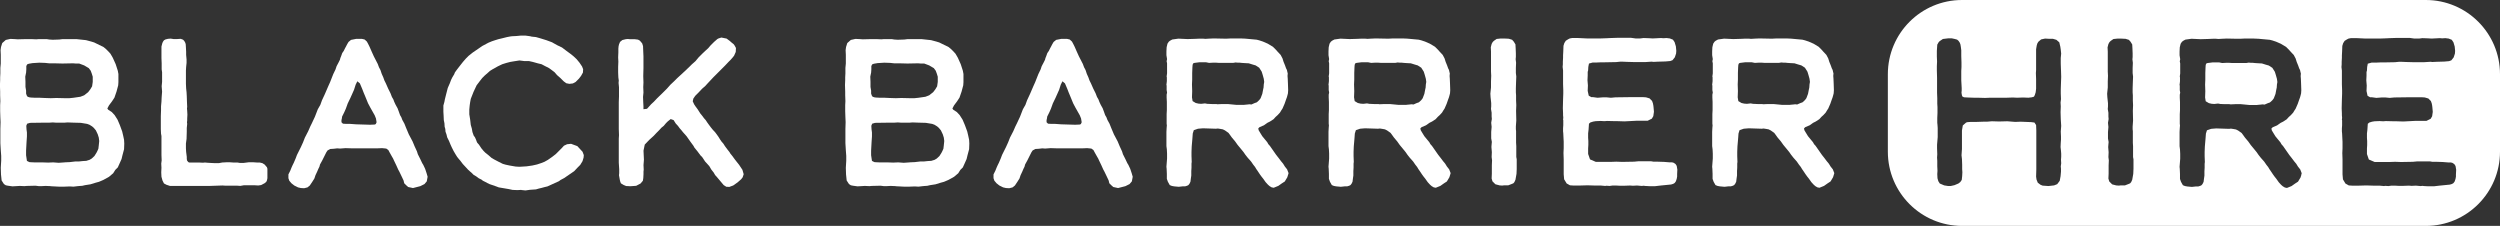 <svg xmlns="http://www.w3.org/2000/svg" id="Layer_2" data-name="Layer 2" viewBox="0 0 1063.75 96.11"><rect x="0" y="0" width="1063.75" height="96.11" fill="#333333" stroke="none"/><defs><style>      .cls-1 {        fill: #fff;      }    </style></defs><g id="Layer_1-2" data-name="Layer 1"><g><g><path class="cls-1" d="M21.59,79.2l-2.22-.09-1.69.09h-1.16l-1.42-.18-3.73.09-.98.09-1.96-.09-3.11.18-1.96-.27-.89-.18-.8-.53-.98-1.51-.27-2.58-.09-2.84.18-3.02v-2.04l-.18-2.4-.18-3.02v-6.04l.09-2.93-.09-1.96-.09-2.67v-2.58l.09-1.69-.09-2.49v-1.51l-.09-2.84.09-2.13v-1.16l.09-1.69v-2.31l.18-1.87v-3.73l-.09-1.96.18-1.33.53-1.69,1.51-1.33,1.96-.44,1.87.09,1.24.09,3.55-.09h2.22l2.13.09,1.07-.09h3.38l1.07.18,1.51.09,2.75-.09,1.42-.18h5.87l4.09.44,2.31.62,1.16.36,4,1.96,1.07.89.98.98.89.98.98,1.69,1.24,2.75.89,2.75.27,1.42v3.47l-.09,1.33-.71,2.67-.89,2.58-.98,1.51-1.33,1.78-.71,1.33.36.53,1.51.98,1.24,1.33,1.24,1.96.98,2.31.98,2.67.44,1.87.36,1.69.09,1.6-.09,2.4-.71,2.67-.36,1.51-.71,1.6-.89,1.96-1.07,1.07-.89,1.42-1.78,1.51-2.4,1.33-1.87.8-1.33.36-2.31.71-2.31.36-1.16.27-1.33.09-.89.09-1.51.18-1.6-.09-2.31.09h-2.31l-3.47-.18ZM24.17,41.7l3.82.09h1.42l1.78-.18,3.02-.44,1.6-.62,1.69-1.33.89-1.16.8-1.33.27-1.87v-2.22l-.44-1.42-.44-1.16-.8-1.07-1.96-1.16-2.13-.8h-1.51l-1.07-.09-4.53.09-3.47-.09h-2.22l-1.69-.18-2.49-.09-2.84.18-1.6.27-.71.27-.36.71v1.42l-.09,1.33-.36,1.78.09,2.13v2.22l.27,1.6v1.24l.27.8.36.53.8.27.71.09,1.78.09h1.96l1.87.09,2.75.09,2.58-.09ZM27.55,69.07l2.13-.09,2.31-.27h1.51l1.69-.18,1.51-.09,1.42-.44.89-.53,1.16-1.07.89-1.42.36-.71.44-.98.18-1.51.18-1.78-.18-1.42-.44-1.42-.8-1.69-.89-1.07-.71-.62-.71-.44-.44-.27-.98-.36-2.67-.44-3.29-.09-2.4-.09-1.07.09h-4l-1.16-.09-1.33.09h-1.78l-6.58.09-1.24.36-.36.89.09,1.51.18,1.33v1.69l-.18,2.67-.18,3.38v1.96l.36,2.4.71.36.44.18,1.87.09h3.29l2.75.09,2.13-.09,2.31.18,2.58-.18Z"></path><path class="cls-1" d="M70.92,78.67l-1.16-.62-.62-1.24-.44-1.6-.09-1.87.09-1.96-.09-1.78.18-1.33-.09-2.31v-8.09l-.18-.98-.09-1.96v-5.51l.09-2.49v-1.69l.18-1.96.09-1.96.18-2.31-.18-2.31.18-1.87v-4.09l-.18-1.24v-2.58l-.09-2.22v-4.89l.36-1.42.27-.62.44-.62.62-.36,1.07-.27,1.16-.09,1.16.18h1.69l1.42-.09.98.36.53.53.44.8.18.62.09,1.42.09,1.78v1.33l.18,1.96v1.42l-.18,1.78-.09,1.51v5.6l.09,1.96.18,1.69.09,1.6.09,2.67.09,1.96-.09.62.09.98.09,1.69-.09,1.69v.8l-.09.8.09.62-.18,1.78v1.6l-.09,3.02-.27,1.96v2.04l.09,1.51.27,2.13v.71l.09.8.53.71.44.18h3.91l1.96.09.8-.09.89.09,1.42.09,1.78.09h1.87l1.42-.27,1.69-.09h1.6l1.33.09h1.78l1.07.18h1.6l2.13-.27h2.13l1.33.09h1.24l1.16.27.98.62.98,1.16.18.62v4l-.18.89-.27.62-.71.62-1.51.8-1.24.18-1.51-.09h-4.62l-1.51.27-1.16-.09h-5.07l-1.33-.09-5.24.18h-17.15l-1.33-.44Z"></path><path class="cls-1" d="M127.97,80l-1.16-.27-1.6-.8-1.24-.98-.89-1.07-.36-1.07v-1.6l.8-1.6.53-1.33.44-.98.53-1.07.8-1.87.53-1.42,1.69-3.38.89-1.96.8-2.04,1.42-2.75.89-2.04.62-1.24.62-1.33.71-1.51,1.24-3.2,1.07-1.87.71-1.96,1.24-2.67,1.42-3.29.8-1.78,1.33-3.38.98-2.04.44-1.33.8-1.51.62-1.24.18-.71.36-.89.44-1.24.62-.89.53-1.07.53-.98.36-.71.62-1.07,1.07-.89,2.22-.44h2.4l1.16.27.98.89.62,1.16.53,1.07.89,2.04.89,1.96,1.69,3.29.53,1.42.62,1.16.53,1.6.71,1.6.44,1.24.62,1.24.98,2.22.98,1.96.62,1.6.62,1.07.36.98.62,1.33.8,1.42.53,1.42.53,1.51.53.89.44,1.16.89,1.6.71,1.78,1.16,2.75,1.6,3.02.89,2.13.62,1.33.36.8.36,1.16,1.07,2.13.8,1.69.44.71.8,1.69.62,1.87.44,1.51-.36,1.96-.98,1.16-1.78.89-3.11.8-2.04-.44-.8-.71-.89-.89-.27-1.16-.8-1.69-.98-2.04-.53-.98-.8-1.78-.98-2.04-.36-.8-.62-1.07-.8-1.42-.62-1.16-.89-.62-1.78-.18-2.22.09h-10.4l-2.93-.09-2.31.18-1.24-.09-1.51.18-1.42.09-1.16.62-.53.8-1.78,3.55-.89,1.6-.27.98-.44.89-.53,1.24-.71,1.51-.44,1.33-.89,1.42-1.07,1.6-.98.8-1.42.36-1.51-.09ZM159.52,52.99l.09-.09.27-.09.36-.8-.27-1.6-.53-1.33-1.96-3.47-.89-1.69-1.16-2.84-.71-1.69-.62-1.6-.98-2.31-1.07-.89-.71,1.42-.71,2.22-1.51,3.38-1.16,2.4-.8,2.22-.71,1.6-.89,1.78-.09.71-.18.8v.89l.62.62,1.51.09h1.6l2.49.18,5.95.18,2.04-.09Z"></path><path class="cls-1" d="M221.82,80.8l-1.69.09-2.04-.09-1.69-.36-4.18-.71-1.16-.44-2.84-.98-.89-.44-.98-.53-.89-.44-.53-.44-1.24-.62-1.07-.8-1.07-.62-.98-.98-.44-.36-.98-.89-.98-1.07-1.24-1.33-1.07-1.42-.62-.71-.71-.89-.62-.98-.89-1.51-.8-1.6-.53-1.16-.62-1.51-.8-1.6-.27-1.16-.44-1.24-.09-1.16-.27-.89-.09-1.51-.27-1.33-.09-2.04-.09-1.51v-2.67l.44-1.6.18-.98.53-2.13.71-2.75.89-2.04.53-1.42.53-1.07.8-1.33.27-.71.18-.27.71-.98,1.24-1.6,1.33-1.69,1.24-1.42,1.16-1.16,1.78-1.42,2.22-1.51,1.78-1.24,2.67-1.42,1.51-.62,1.33-.44,1.42-.44,1.16-.27,2.49-.62,1.42-.27.8-.09,1.78-.09,1.87-.18h1.96l1.96.27.71.18,1.78.18,1.87.53,2.58.8,2.4.89.62.36,1.6.89,2.04.98,1.87,1.42,1.69,1.24,1.24.98,1.42,1.33,1.24,1.51,1.07,1.6.45,1.16-.09,1.42-.8,1.42-.89,1.16-1.42,1.42-1.16.62-1.51.18-1.33-.27-1.07-.8-1.42-1.42-1.42-1.24-1.07-1.24-1.42-1.07-.98-.71-1.6-.8-1.51-.8-1.51-.36-2.22-.62-1.6-.36h-1.96l-2.13-.27-2.31.36-1.6.27-1.69.44-1.69.53-1.87.89-2.22,1.24-1.15.71-.89.8-1.33,1.16-1.07,1.07-.98,1.24-1.42,1.87-1.33,2.84-1.15,2.93-.27,1.42-.18,1.24-.18,1.87v2.04l.36,2.22.27,2.31.44,1.51.27,1.51.53,1.51.53.71.44.98.36.98.18.36.71.8,1.07,1.6.89,1.07.8.8,1.24.98,1.42,1.24,1.07.62,1.87.98,1.78.89,1.24.36,1.69.36,2.58.44,1.6.09,3.02-.18,2.49-.36,1.96-.44,1.87-.62,1.33-.53,1.42-.8,1.78-1.24,1.6-1.24,2.58-2.58.89-.98,1.33-.62,1.69-.18,2.67.98,2.22,2.4.53,1.42-.09,1.07-.45,1.51-.98,1.6-1.07,1.07-1.51,1.6-4.27,2.93-1.51.8-.71.53-4.89,2.22-1.15.27-1.33.36-1.15.27-1.24.36-2.58.18-1.87.27-1.78-.18Z"></path><path class="cls-1" d="M308.91,79.38l-.98-.62-2.84-3.38-.8-.89-.62-1.07-.98-1.24-.89-1.51-1.78-1.96-1.24-1.87-.71-.71-1.33-1.78-1.24-1.51-.44-.8-1.24-1.69-1.69-2.4-1.51-1.69-.71-.89-.71-.8-.71-.98-.98-1.07-.89-1.42-1.24-.44-1.24.98-.8.8-.89,1.07-.98.8-1.07,1.16-1.07,1.07-1.16,1.24-1.96,1.78-1.87,1.96-.53,2.58.09,1.96.09,1.87-.18,2.31.09,1.96-.09.8v1.07l-.09,1.69-.18,1.16-.98,1.16-1.87.98-2.49.18-1.78-.09-1.07-.44-1.16-.71-.27-.71-.18-.71-.36-2.04.09-.8v-1.78l-.18-2.75v-10.22l.09-1.51-.09-2.58v-11.46l.09-2.4v-3.91l-.18-1.87.09-.98-.18-1.33-.09-2.13v-2.4l.09-2.22-.09-1.78.09-2.13v-1.6l.09-.98.18-.8.44-1.07.98-.8,1.42-.36.89-.09.98.09h1.96l1.42.18.8.44.98,1.16.36,1.16.09,2.31.09,2.04v5.07l-.09,3.38.09,2.67-.09,1.96.09,2.31-.18,1.87.09,2.31.09,1.69v1.24l1.51-.18,1.78-1.96,1.16-1.07,1.42-1.51,2.04-1.96,2.13-2.13,1.42-1.6,1.6-1.51,1.24-1.24,3.38-3.11,1.96-1.87.98-.98,1.51-1.33,1.33-1.6,1.69-1.69,1.42-1.33.98-.89.98-1.16,1.51-1.51,1.42-1.24.53-.27,1.16-.36,2.22.44,1.33.98.8.71.89.71.44.62.53.98-.09,1.69-.71,1.6-.71.89-.71.8-.98.98-1.42,1.51-4.98,4.98-2.58,2.75-.89.98-1.33,1.16-1.51,1.6-1.42,1.42-.8,1.16-.27,1.16.62,1.33.53.8.98,1.33,1.07,1.69.8.98.8,1.07.71.8.71,1.07.71.98.8,1.07.8.98,1.07,1.16,1.24,1.69.89,1.42.62.89.71.8.62.98.98,1.33.98,1.24.36.62.8.98,1.24,1.69,1.69,2.13,1.42,2.13.53,1.87-.44,1.33-.62.8-1.51,1.33-1.87,1.33-1.69.62-1.42-.09Z"></path><path class="cls-1" d="M381.16,79.2l-2.22-.09-1.69.09h-1.16l-1.42-.18-3.73.09-.98.09-1.96-.09-3.11.18-1.96-.27-.89-.18-.8-.53-.98-1.51-.27-2.58-.09-2.84.18-3.02v-2.04l-.18-2.4-.18-3.02v-6.04l.09-2.93-.09-1.96-.09-2.67v-2.58l.09-1.69-.09-2.49v-1.51l-.09-2.84.09-2.13v-1.16l.09-1.69v-2.31l.18-1.87v-3.73l-.09-1.96.18-1.33.53-1.69,1.51-1.33,1.96-.44,1.87.09,1.24.09,3.55-.09h2.22l2.13.09,1.07-.09h3.38l1.07.18,1.51.09,2.75-.09,1.42-.18h5.87l4.09.44,2.31.62,1.16.36,4,1.96,1.07.89.98.98.89.98.98,1.69,1.24,2.75.89,2.75.27,1.42v3.47l-.09,1.33-.71,2.67-.89,2.58-.98,1.51-1.33,1.78-.71,1.33.36.53,1.51.98,1.24,1.33,1.24,1.96.98,2.31.98,2.67.44,1.87.36,1.69.09,1.6-.09,2.4-.71,2.67-.36,1.51-.71,1.6-.89,1.96-1.07,1.07-.89,1.42-1.78,1.51-2.4,1.33-1.87.8-1.33.36-2.31.71-2.31.36-1.16.27-1.33.09-.89.09-1.51.18-1.6-.09-2.31.09h-2.31l-3.47-.18ZM383.73,41.7l3.82.09h1.42l1.78-.18,3.02-.44,1.6-.62,1.69-1.33.89-1.16.8-1.33.27-1.87v-2.22l-.44-1.42-.44-1.16-.8-1.07-1.96-1.16-2.13-.8h-1.51l-1.07-.09-4.53.09-3.47-.09h-2.22l-1.69-.18-2.49-.09-2.84.18-1.6.27-.71.27-.36.71v1.42l-.09,1.33-.36,1.78.09,2.13v2.22l.27,1.6v1.24l.27.8.36.53.8.27.71.09,1.78.09h1.96l1.87.09,2.75.09,2.58-.09ZM387.11,69.07l2.13-.09,2.31-.27h1.51l1.69-.18,1.51-.09,1.42-.44.89-.53,1.16-1.07.89-1.42.36-.71.44-.98.18-1.51.18-1.78-.18-1.42-.44-1.42-.8-1.69-.89-1.07-.71-.62-.71-.44-.44-.27-.98-.36-2.67-.44-3.29-.09-2.4-.09-1.07.09h-4l-1.16-.09-1.33.09h-1.78l-6.58.09-1.24.36-.36.89.09,1.51.18,1.33v1.69l-.18,2.67-.18,3.38v1.96l.36,2.4.71.36.44.18,1.87.09h3.29l2.75.09,2.13-.09,2.31.18,2.58-.18Z"></path><path class="cls-1" d="M427.99,80l-1.16-.27-1.6-.8-1.24-.98-.89-1.07-.36-1.07v-1.6l.8-1.6.53-1.33.44-.98.53-1.07.8-1.87.53-1.42,1.69-3.38.89-1.96.8-2.04,1.42-2.75.89-2.04.62-1.24.62-1.33.71-1.51,1.24-3.2,1.07-1.87.71-1.96,1.24-2.67,1.42-3.29.8-1.78,1.33-3.38.98-2.04.44-1.33.8-1.51.62-1.24.18-.71.36-.89.44-1.24.62-.89.53-1.07.53-.98.36-.71.62-1.07,1.07-.89,2.22-.44h2.4l1.16.27.98.89.62,1.16.53,1.07.89,2.04.89,1.96,1.69,3.29.53,1.42.62,1.16.53,1.6.71,1.6.44,1.24.62,1.24.98,2.22.98,1.96.62,1.6.62,1.07.36.98.62,1.33.8,1.42.53,1.42.53,1.51.53.89.44,1.16.89,1.6.71,1.78,1.16,2.75,1.6,3.02.89,2.13.62,1.33.36.8.36,1.16,1.07,2.13.8,1.69.44.71.8,1.69.62,1.87.44,1.51-.36,1.96-.98,1.16-1.78.89-3.11.8-2.04-.44-.8-.71-.89-.89-.27-1.16-.8-1.69-.98-2.04-.53-.98-.8-1.78-.98-2.04-.36-.8-.62-1.07-.8-1.42-.62-1.16-.89-.62-1.78-.18-2.22.09h-10.4l-2.93-.09-2.31.18-1.24-.09-1.51.18-1.42.09-1.16.62-.53.8-1.78,3.55-.89,1.6-.27.98-.44.89-.53,1.24-.71,1.51-.44,1.33-.89,1.42-1.07,1.6-.98.8-1.42.36-1.51-.09ZM459.54,52.99l.09-.09.27-.09.36-.8-.27-1.6-.53-1.33-1.96-3.47-.89-1.69-1.16-2.84-.71-1.69-.62-1.6-.98-2.31-1.07-.89-.71,1.42-.71,2.22-1.51,3.38-1.16,2.4-.8,2.22-.71,1.6-.89,1.78-.09.71-.18.8v.89l.62.62,1.51.09h1.6l2.49.18,5.95.18,2.04-.09Z"></path><path class="cls-1" d="M541.12,79.74l-.89-.53-.71-.62-.98-1.07-1.07-1.51-.71-.89-.71-.98-.71-1.07-.8-1.16-.53-.89-.71-.89-.98-1.42-1.42-1.6-.98-1.24-.8-1.16-1.16-1.42-1.33-1.6-1.07-1.51-1.42-1.69-.89-1.24-.53-.71-.62-.44-.89-.62-.89-.44-.98-.18-1.16-.18-.8.09-5.51-.18-2.13.18-1.78.62-.44,1.42-.18,2.4-.18,2.04-.09,1.07-.09,2.31v1.78l.09,2.49-.09.71v1.69l-.09,1.51v1.87l-.18,1.24-.18,1.42-.44.89-.44.53-.53.27-.89.27h-1.07l-1.6.18-1.96-.18-.98-.18-.89-.36-.8-1.42-.44-1.24v-2.13l-.09-2.13-.09-.89.27-3.47v-2.13l-.09-1.78-.18-1.42v-6.04l.09-1.69.09-1.07-.09-.71v-4.09l.09-1.69v-3.47l-.09-1.87v-1.24l.18-.89-.18-1.07v-1.78l-.09-.62.09-.53.09-.89v-1.6l-.09-.36.18-1.33v-4.27l-.18-.89.18-.89-.27-1.69v-1.6l.09-1.78.36-1.51.53-.8.53-.44.98-.53,2.58-.36,3.91.18,3.11-.09,2.04-.09h1.42l.98.09,1.51-.09,2.04-.09,4.53.09h1.16l1.69-.09h4.09l2.04.09,4.8.44,1.07.27,1.6.53,2.04.89,2.22,1.33,1.24,1.24.71.8,1.33,1.42.8,1.51.44,1.42.62,1.51.44,1.24.36.71.18.8.18.71-.09,1.07.09,1.16.09,2.13.09,2.75-.09,1.33-.18.71-.27.98-.36.98-.62,1.78-.89,2.04-.53.8-.53.89-.98,1.07-.89.8-.89.98-1.51.98-1.07.53-1.51,1.07-1.87.8-.53.53.09.44.09.36.53.89.98,1.6,1.24,1.51.89,1.07.44.8.71.8,2.67,3.82.98,1.24,1.07,1.42.89,1.07.71,1.16.98,1.24.62,1.6-.18.62-.36,1.16-1.07,1.78-1.24.8-1.51,1.07-1.96.8-.89-.18ZM529.12,44.64l.8-.09.98-.09.71-.09.89.09.8-.36.62-.27.8-.27.53-.44.62-.62.53-.71.71-1.87.36-1.87.18-.8.09-1.33.18-1.07-.18-1.33-.44-1.6-.44-1.42-1.07-1.69-1.51-.98-1.24-.36-1.69-.53-1.69-.09-1.33-.09-.8-.09h-.8l-.98-.09-1.07.18h-5.95l-1.24-.09h-1.42l-1.6.09-1.33-.27h-2.75l-2.13.27-.53.18-.27.62-.09,1.16-.09,2.31v2.84l-.09,2.04.09,2.84-.09,2.67.27,1.6,1.33.8,1.16.27,1.16.09,1.6-.18.98.18,1.96.09h1.87l.53.09,1.96-.09h2.4l3.73.36h3.02Z"></path><path class="cls-1" d="M610.08,79.74l-.89-.53-.71-.62-.98-1.07-1.07-1.51-.71-.89-.71-.98-.71-1.07-.8-1.16-.53-.89-.71-.89-.98-1.42-1.42-1.6-.98-1.24-.8-1.16-1.16-1.42-1.33-1.6-1.07-1.51-1.42-1.69-.89-1.24-.53-.71-.62-.44-.89-.62-.89-.44-.98-.18-1.16-.18-.8.09-5.51-.18-2.13.18-1.78.62-.44,1.42-.18,2.4-.18,2.04-.09,1.07-.09,2.31v1.78l.09,2.49-.09.71v1.69l-.09,1.51v1.87l-.18,1.24-.18,1.42-.44.89-.44.53-.53.27-.89.27h-1.07l-1.6.18-1.96-.18-.98-.18-.89-.36-.8-1.42-.44-1.24v-2.13l-.09-2.13-.09-.89.27-3.47v-2.13l-.09-1.78-.18-1.42v-6.04l.09-1.69.09-1.07-.09-.71v-4.09l.09-1.69v-3.47l-.09-1.87v-1.24l.18-.89-.18-1.07v-1.78l-.09-.62.09-.53.09-.89v-1.6l-.09-.36.18-1.33v-4.27l-.18-.89.18-.89-.27-1.69v-1.6l.09-1.78.36-1.51.53-.8.53-.44.98-.53,2.58-.36,3.91.18,3.11-.09,2.04-.09h1.42l.98.09,1.51-.09,2.04-.09,4.53.09h1.16l1.69-.09h4.09l2.04.09,4.8.44,1.07.27,1.6.53,2.04.89,2.22,1.33,1.24,1.24.71.8,1.33,1.42.8,1.51.44,1.42.62,1.51.44,1.24.36.71.18.8.18.71-.09,1.07.09,1.16.09,2.13.09,2.75-.09,1.33-.18.71-.27.98-.36.98-.62,1.78-.89,2.04-.53.8-.53.89-.98,1.07-.89.8-.89.98-1.51.98-1.07.53-1.51,1.07-1.87.8-.53.53.09.44.09.36.53.89.98,1.6,1.24,1.51.89,1.07.44.8.71.8,2.67,3.82.98,1.24,1.07,1.42.89,1.07.71,1.16.98,1.24.62,1.6-.18.62-.36,1.16-1.07,1.78-1.24.8-1.51,1.07-1.96.8-.89-.18ZM598.08,44.64l.8-.09.98-.09.71-.09.89.09.8-.36.62-.27.8-.27.53-.44.62-.62.53-.71.71-1.87.36-1.87.18-.8.09-1.33.18-1.07-.18-1.33-.44-1.6-.44-1.42-1.07-1.69-1.51-.98-1.24-.36-1.69-.53-1.69-.09-1.33-.09-.8-.09h-.8l-.98-.09-1.07.18h-5.95l-1.24-.09h-1.42l-1.6.09-1.33-.27h-2.75l-2.13.27-.53.18-.27.62-.09,1.16-.09,2.31v2.84l-.09,2.04.09,2.84-.09,2.67.27,1.6,1.33.8,1.16.27,1.16.09,1.6-.18.98.18,1.96.09h1.87l.53.09,1.96-.09h2.4l3.73.36h3.02Z"></path><path class="cls-1" d="M637.98,78.85l-1.69-.44-1.24-1.24-.36-1.24.09-2.04v-3.55l.09-2.13-.18-1.42.09-2.04-.18-2.22.09-1.16.09-.98-.27-1.51v-2.75l.18-2.13-.18-1.78.27-1.6-.09-1.07v-1.6l-.27-1.6.09-1.07v-1.42l-.27-2.49-.09-1.51.27-2.67v-2.58l.09-2.4-.09-1.78v-8.53l-.09-1.78.36-1.42.44-.8.53-.53,1.16-.8,1.69-.18h1.6l1.87.09,1.42.44.71.8.71,1.16.09,1.6.09,2.22v1.51l-.09.98.18,1.51-.09,2.22v2.13l.18,1.51-.09,2.22-.09,2.75v1.78l.09,1.24v2.22l.09,1.96-.09,2.4.09,4.18-.18,2.49v1.16l.09.8v4.98l.09,1.42v4.62l.18.98v4.18l-.09,2.04-.44,2.49-.44.98-.44.53-.62.27-1.6.62h-1.87l-.71.09-1.16-.09Z"></path><path class="cls-1" d="M700.01,79.12l-.62-.09-.8.09-2.04-.18-1.78.09-1.16-.09-2.49.09h-1.87l-1.69-.09h-1.42l-1.24.18-1.42-.09-.44.09-1.96-.18h-2.67l-2.93-.09-3.2.09h-2.84l-1.42-.09-1.42-.8-1.07-1.78-.18-2.13v-6.31l-.09-2.75.09-2.04v-2.75l-.09-1.69-.09-1.87-.09-.89v-1.24l.09-1.33v-2.13l-.09-.27.09-.8-.09-1.07v-.8l-.09-2.13.09-3.73.09-2.49v-1.51l-.09-2.58v-5.78l-.18-1.51.09-1.16v-1.07l.09-1.69v-.98l.09-1.69.09-2.4.36-1.16.62-.98.98-.62.71-.36.98-.18h2.58l3.73.18h5.87l2.49-.09,1.87-.09,2.75-.09h5.78l1.96.27h1.96l1.42-.18,2.49.09,1.42.09,3.55-.18.98.09,1.33-.09,1.42.18,1.33.53.71,1.07.53,1.78.18,1.87-.09,1.16-.53,1.6-.98,1.24-.98.36-2.04.18-3.2.09-1.87.09-.8-.09-2.84.18h-4.18l-3.38-.09-2.04-.09h-.89l-1.78.18-4.71.09h-1.6l-1.96.09h-1.69l-1.6.44-.27,1.42-.09,1.51-.18.62v1.51l-.09,2.04.18,2.22-.09,2.31.44,2.04,1.07.62h.71l1.96.27,2.31-.18h1.51l1.87.18,1.96-.18,6.75-.09h4.89l1.33.09,1.51.44,1.07,1.07.36.98.18.89.09.71.18,2.04-.27,1.87-.62,1.07-1.78.89h-4.71l-5.15.27-2.84-.09h-.98l-3.64-.09-1.07.09-1.6-.09-2.13.09-1.07.18-1.16.36-.62.53-.09,1.24-.09,1.33-.18,1.51v1.96l.09,1.33v1.69l-.09,1.42v2.4l.8,2.31,2.49,1.07h6.22l2.49-.09,2.49.09,5.07-.09,1.87-.18h5.33l1.07.18h1.69l2.75.09,2.22.18h1.16l.71.18.8.53.53.8.27,1.6-.09,1.87v1.07l-.18.98-.36,1.07-.53.71-.62.36-.89.27-4.44.44-2.31.27h-2.49l-1.78-.09Z"></path><path class="cls-1" d="M773.33,79.74l-.89-.53-.71-.62-.98-1.07-1.07-1.51-.71-.89-.71-.98-.71-1.07-.8-1.16-.53-.89-.71-.89-.98-1.42-1.42-1.6-.98-1.24-.8-1.16-1.16-1.42-1.33-1.6-1.07-1.51-1.42-1.69-.89-1.24-.53-.71-.62-.44-.89-.62-.89-.44-.98-.18-1.16-.18-.8.09-5.51-.18-2.13.18-1.78.62-.44,1.42-.18,2.4-.18,2.04-.09,1.07-.09,2.31v1.78l.09,2.49-.09.71v1.69l-.09,1.51v1.87l-.18,1.24-.18,1.42-.44.89-.44.53-.53.27-.89.27h-1.07l-1.6.18-1.96-.18-.98-.18-.89-.36-.8-1.42-.44-1.24v-2.13l-.09-2.13-.09-.89.27-3.47v-2.13l-.09-1.78-.18-1.42v-6.04l.09-1.69.09-1.07-.09-.71v-4.09l.09-1.69v-3.47l-.09-1.87v-1.24l.18-.89-.18-1.07v-1.78l-.09-.62.09-.53.09-.89v-1.6l-.09-.36.18-1.33v-4.27l-.18-.89.18-.89-.27-1.69v-1.6l.09-1.78.36-1.51.53-.8.53-.44.98-.53,2.58-.36,3.91.18,3.11-.09,2.04-.09h1.42l.98.09,1.51-.09,2.04-.09,4.53.09h1.16l1.69-.09h4.09l2.04.09,4.8.44,1.07.27,1.6.53,2.04.89,2.22,1.33,1.24,1.24.71.8,1.33,1.42.8,1.51.44,1.42.62,1.51.44,1.24.36.71.18.8.18.71-.09,1.07.09,1.16.09,2.13.09,2.75-.09,1.33-.18.71-.27.98-.36.98-.62,1.78-.89,2.04-.53.8-.53.89-.98,1.07-.89.8-.89.98-1.51.98-1.07.53-1.51,1.07-1.87.8-.53.53.09.44.09.36.53.89.98,1.6,1.24,1.51.89,1.07.44.8.71.8,2.67,3.82.98,1.24,1.07,1.42.89,1.07.71,1.16.98,1.24.62,1.6-.18.62-.36,1.16-1.07,1.78-1.24.8-1.51,1.07-1.96.8-.89-.18ZM761.33,44.64l.8-.09.98-.09.71-.09.89.09.8-.36.62-.27.8-.27.53-.44.62-.62.53-.71.71-1.87.36-1.87.18-.8.09-1.33.18-1.07-.18-1.33-.44-1.6-.44-1.42-1.07-1.69-1.51-.98-1.24-.36-1.69-.53-1.69-.09-1.33-.09-.8-.09h-.8l-.98-.09-1.07.18h-5.95l-1.24-.09h-1.42l-1.6.09-1.33-.27h-2.75l-2.13.27-.53.18-.27.62-.09,1.16-.09,2.31v2.84l-.09,2.04.09,2.84-.09,2.67.27,1.6,1.33.8,1.16.27,1.16.09,1.6-.18.98.18,1.96.09h1.87l.53.09,1.96-.09h2.4l3.73.36h3.02Z"></path></g><g><polygon class="cls-1" points="967.5 41.84 968.22 39.97 968.57 38.1 968.75 37.3 968.84 35.97 969.02 34.9 968.84 33.57 968.39 31.97 967.95 30.55 966.88 28.86 965.37 27.88 964.13 27.53 962.44 27 960.75 26.91 959.42 26.82 958.62 26.73 957.82 26.73 956.84 26.64 955.77 26.82 949.82 26.82 948.58 26.73 947.15 26.73 945.55 26.82 944.22 26.55 941.47 26.55 939.33 26.82 938.8 27 938.53 27.62 938.45 28.77 938.36 31.08 938.36 33.93 938.27 35.97 938.36 38.81 938.27 41.48 938.53 43.08 939.87 43.88 941.02 44.15 942.18 44.24 943.78 44.06 944.75 44.24 946.71 44.32 948.58 44.32 949.11 44.41 951.06 44.32 953.46 44.32 957.2 44.68 960.22 44.68 961.02 44.59 962 44.5 962.71 44.41 963.59 44.5 964.39 44.15 965.02 43.88 965.82 43.61 966.35 43.17 966.97 42.55 967.5 41.84"></polygon><path class="cls-1" d="M1032.17,0h-197.31c-17.44,0-31.58,14.14-31.58,31.58v32.96c0,17.44,14.14,31.58,31.58,31.58h197.31c17.44,0,31.58-14.14,31.58-31.58V31.58c0-17.44-14.14-31.58-31.58-31.58ZM876.95,29.66l.09,3.02-.09,2.58-.09,2.75v1.78l.09,2.4-.18,1.42.09,1.69-.09,2.4.09,3.02.18,2.84-.18,2.4.09,2.13v1.33l-.09,1.16-.09,1.96.18,1.69.09,1.16v1.33l-.09,1.24.09,1.51-.18,1.33.09.98v1.24l-.18,1.96-.36,1.96-1.07,1.42-1.33.53-2.4.27-2.49-.18-.89-.36-1.16-.89-.53-1.33-.18-1.24.09-3.11v-16.53l-.09-2.31-.71-1.07-1.42-.18-4.44-.18-2.31.09-3.38-.27-3.47.09-3.11-.09-2.13.18h-1.6l-2.67.09h-2.4l-1.51.09-.62.18-1.42,1.24-.36,2.13v7.91l-.09,1.24-.09,1.42.18,1.6.09,2.4v1.87l.09,1.33-.09,1.69-.18,1.6-.62.89-.8.62-1.69.71-1.6.36h-1.07l-1.69-.27-1.87-.8-.62-.98-.36-1.24-.09-1.78.09-1.42-.09-1.87v-2.4l-.09-1.33.09-1.42-.09-2.58v-1.51l.27-3.2v-3.91l-.09-1.33-.09-.89v-2.04l.09-2.13v-2.49l-.09-1.42v-2.4l-.09-2.22v-6.4l-.09-3.2v-1.78l.09-1.96-.09-2.13v-2.4l.18-2.67.62-1.07.44-.44,1.33-.89,2.22-.27h1.6l1.24.27.98.27.62.53.53.8.27.71.18,1.07.18,1.42v2.49l.09,2.75v1.87l-.09,1.69v4l.09,1.6.09,1.69v1.07l-.09.89.18,1.07.18.53.71.36,1.6.09,2.58.09h1.6l3.2.09,2.22-.09h7.02l2.58-.09,1.78.09,2.58-.09,2.22.09,1.51-.18.89-.27.36-.71.36-1.16.18-1.51v-4.09l-.09-2.58.09-1.33v-8.8l.27-1.6.27-.89.44-.71,1.16-.98,1.69-.36,1.51.09h1.78l1.51.44,1.24,1.07.44,1.87.18,1.24.18,1.69-.18,1.87v2.31l.09,2.67ZM907.79,71.96l-.09,2.04-.44,2.49-.44.98-.44.53-.62.27-1.6.62h-1.87l-.71.09-1.16-.09-1.69-.44-1.24-1.24-.36-1.24.09-2.04v-3.55l.09-2.13-.18-1.42.09-2.04-.18-2.22.09-1.16.09-.98-.27-1.51v-2.75l.18-2.13-.18-1.78.27-1.6-.09-1.07v-1.6l-.27-1.6.09-1.07v-1.42l-.27-2.49-.09-1.51.27-2.67v-2.58l.09-2.4-.09-1.78v-8.53l-.09-1.78.36-1.42.44-.8.53-.53,1.16-.8,1.69-.18h1.6l1.87.09,1.42.44.71.8.71,1.16.09,1.6.09,2.22v1.51l-.09.98.18,1.51-.09,2.22v2.13l.18,1.51-.09,2.22-.09,2.75v1.78l.09,1.24v2.22l.09,1.96-.09,2.4.09,4.18-.18,2.49v1.16l.09.8v4.98l.09,1.42v4.62l.18.98v4.18ZM979.24,74.36l-.36,1.16-1.07,1.78-1.24.8-1.51,1.07-1.96.8-.89-.18-.89-.53-.71-.62-.98-1.07-1.07-1.51-.71-.89-.71-.98-.71-1.07-.8-1.16-.53-.89-.71-.89-.98-1.42-1.42-1.6-.98-1.24-.8-1.16-1.16-1.42-1.33-1.6-1.07-1.51-1.42-1.69-.89-1.24-.53-.71-.62-.44-.89-.62-.89-.44-.98-.18-1.16-.18-.8.09-5.51-.18-2.13.18-1.78.62-.44,1.42-.18,2.4-.18,2.04-.09,1.07-.09,2.31v1.78l.09,2.49-.09.71v1.69l-.09,1.51v1.87l-.18,1.24-.18,1.42-.44.89-.44.53-.53.27-.89.27h-1.07l-1.6.18-1.96-.18-.98-.18-.89-.36-.8-1.42-.44-1.24v-2.13l-.09-2.13-.09-.89.27-3.47v-2.13l-.09-1.78-.18-1.42v-6.04l.09-1.69.09-1.07-.09-.71v-4.09l.09-1.69v-3.47l-.09-1.87v-1.24l.18-.89-.18-1.07v-1.78l-.09-.62.09-.53.09-.89v-1.6l-.09-.36.18-1.33v-4.27l-.18-.89.18-.89-.27-1.69v-1.6l.09-1.78.36-1.51.53-.8.53-.44.98-.53,2.58-.36,3.91.18,3.11-.09,2.04-.09h1.42l.98.09,1.51-.09,2.04-.09,4.53.09h1.16l1.69-.09h4.09l2.04.09,4.8.44,1.07.27,1.6.53,2.04.89,2.22,1.33,1.24,1.24.71.8,1.33,1.42.8,1.51.44,1.42.62,1.51.44,1.24.36.71.18.8.18.71-.09,1.07.09,1.16.09,2.13.09,2.75-.09,1.33-.18.71-.27.98-.36.98-.62,1.78-.89,2.04-.53.8-.53.89-.98,1.07-.89.8-.89.98-1.51.98-1.07.53-1.51,1.07-1.87.8-.53.53.09.44.09.36.53.89.98,1.6,1.24,1.51.89,1.07.44.8.71.8,2.67,3.82.98,1.24,1.07,1.42.89,1.07.71,1.16.98,1.24.62,1.6-.18.62ZM1045,74.09v1.07l-.18.98-.36,1.07-.53.71-.62.36-.89.27-4.44.44-2.31.27h-2.49l-1.78-.09-.62-.09-.8.09-2.04-.18-1.78.09-1.16-.09-2.49.09h-1.87l-1.69-.09h-1.42l-1.24.18-1.42-.09-.44.09-1.96-.18h-2.67l-2.93-.09-3.2.09h-2.84l-1.42-.09-1.42-.8-1.07-1.78-.18-2.13v-6.31l-.09-2.75.09-2.04v-2.75l-.09-1.69-.09-1.87-.09-.89v-1.24l.09-1.33v-2.13l-.09-.27.09-.8-.09-1.07v-.8l-.09-2.13.09-3.73.09-2.49v-1.51l-.09-2.58v-5.78l-.18-1.51.09-1.16v-1.07l.09-1.69v-.98l.09-1.69.09-2.4.36-1.16.62-.98.98-.62.71-.36.98-.18h2.58l3.73.18h5.87l2.49-.09,1.87-.09,2.75-.09h5.78l1.96.27h1.96l1.42-.18,2.49.09,1.42.09,3.55-.18.98.09,1.33-.09,1.42.18,1.33.53.71,1.07.53,1.78.18,1.87-.09,1.16-.53,1.6-.98,1.24-.98.36-2.04.18-3.2.09-1.87.09-.8-.09-2.84.18h-4.18l-3.38-.09-2.04-.09h-.89l-1.78.18-4.71.09h-1.6l-1.96.09h-1.69l-1.6.44-.27,1.42-.09,1.51-.18.62v1.51l-.09,2.04.18,2.22-.09,2.31.44,2.04,1.07.62h.71l1.96.27,2.31-.18h1.51l1.87.18,1.96-.18,6.75-.09h4.89l1.33.09,1.51.44,1.07,1.07.36.98.18.89.09.71.18,2.04-.27,1.87-.62,1.07-1.78.89h-4.71l-5.15.27-2.84-.09h-.98l-3.64-.09-1.07.09-1.6-.09-2.13.09-1.07.18-1.16.36-.62.53-.09,1.24-.09,1.33-.18,1.51v1.96l.09,1.33v1.69l-.09,1.42v2.4l.8,2.31,2.49,1.07h6.22l2.49-.09,2.49.09,5.07-.09,1.87-.18h5.33l1.07.18h1.69l2.75.09,2.22.18h1.16l.71.18.8.53.53.8.27,1.6-.09,1.87Z"></path></g></g></g></svg>